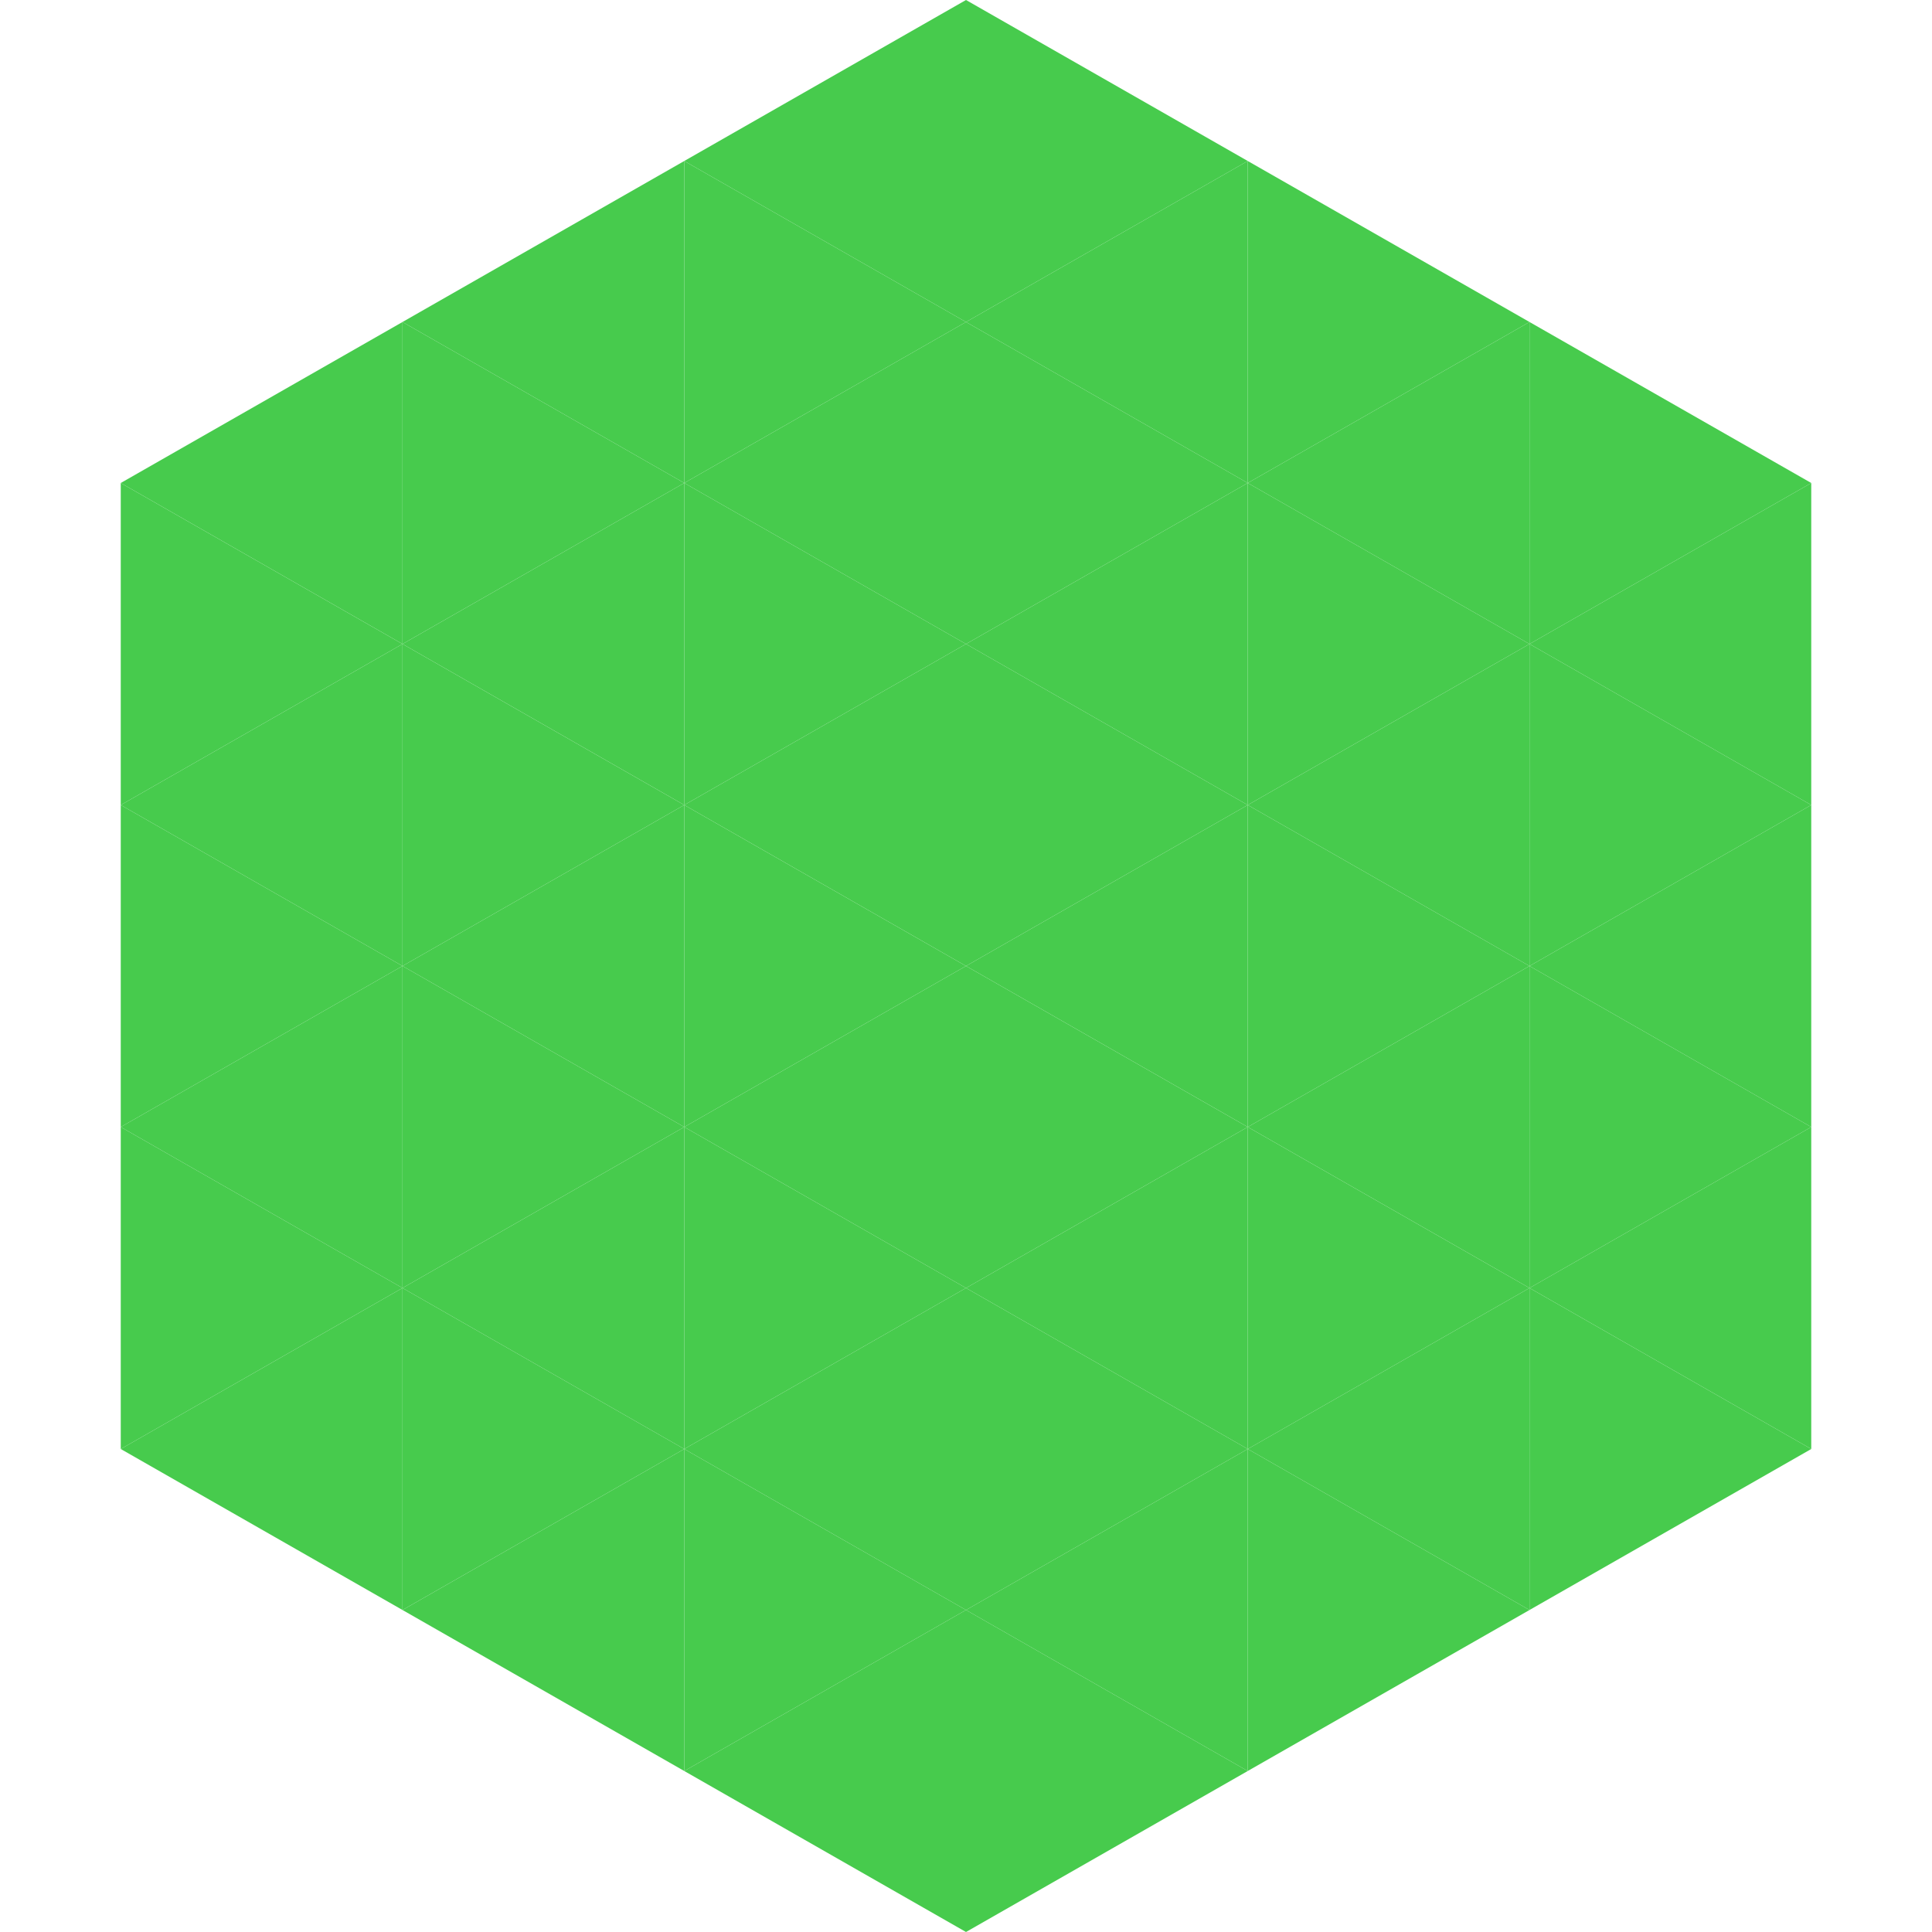 <?xml version="1.0"?>
<!-- Generated by SVGo -->
<svg width="240" height="240"
     xmlns="http://www.w3.org/2000/svg"
     xmlns:xlink="http://www.w3.org/1999/xlink">
<polygon points="50,40 15,60 50,80" style="fill:rgb(71,203,77)" />
<polygon points="190,40 225,60 190,80" style="fill:rgb(71,203,77)" />
<polygon points="15,60 50,80 15,100" style="fill:rgb(71,203,77)" />
<polygon points="225,60 190,80 225,100" style="fill:rgb(71,203,77)" />
<polygon points="50,80 15,100 50,120" style="fill:rgb(71,203,77)" />
<polygon points="190,80 225,100 190,120" style="fill:rgb(71,203,77)" />
<polygon points="15,100 50,120 15,140" style="fill:rgb(71,203,77)" />
<polygon points="225,100 190,120 225,140" style="fill:rgb(71,203,77)" />
<polygon points="50,120 15,140 50,160" style="fill:rgb(71,203,77)" />
<polygon points="190,120 225,140 190,160" style="fill:rgb(71,203,77)" />
<polygon points="15,140 50,160 15,180" style="fill:rgb(71,203,77)" />
<polygon points="225,140 190,160 225,180" style="fill:rgb(71,203,77)" />
<polygon points="50,160 15,180 50,200" style="fill:rgb(71,203,77)" />
<polygon points="190,160 225,180 190,200" style="fill:rgb(71,203,77)" />
<polygon points="15,180 50,200 15,220" style="fill:rgb(255,255,255); fill-opacity:0" />
<polygon points="225,180 190,200 225,220" style="fill:rgb(255,255,255); fill-opacity:0" />
<polygon points="50,0 85,20 50,40" style="fill:rgb(255,255,255); fill-opacity:0" />
<polygon points="190,0 155,20 190,40" style="fill:rgb(255,255,255); fill-opacity:0" />
<polygon points="85,20 50,40 85,60" style="fill:rgb(71,203,77)" />
<polygon points="155,20 190,40 155,60" style="fill:rgb(71,203,77)" />
<polygon points="50,40 85,60 50,80" style="fill:rgb(71,203,77)" />
<polygon points="190,40 155,60 190,80" style="fill:rgb(71,203,77)" />
<polygon points="85,60 50,80 85,100" style="fill:rgb(71,203,77)" />
<polygon points="155,60 190,80 155,100" style="fill:rgb(71,203,77)" />
<polygon points="50,80 85,100 50,120" style="fill:rgb(71,203,77)" />
<polygon points="190,80 155,100 190,120" style="fill:rgb(71,203,77)" />
<polygon points="85,100 50,120 85,140" style="fill:rgb(71,203,77)" />
<polygon points="155,100 190,120 155,140" style="fill:rgb(71,203,77)" />
<polygon points="50,120 85,140 50,160" style="fill:rgb(71,203,77)" />
<polygon points="190,120 155,140 190,160" style="fill:rgb(71,203,77)" />
<polygon points="85,140 50,160 85,180" style="fill:rgb(71,203,77)" />
<polygon points="155,140 190,160 155,180" style="fill:rgb(71,203,77)" />
<polygon points="50,160 85,180 50,200" style="fill:rgb(71,203,77)" />
<polygon points="190,160 155,180 190,200" style="fill:rgb(71,203,77)" />
<polygon points="85,180 50,200 85,220" style="fill:rgb(71,203,77)" />
<polygon points="155,180 190,200 155,220" style="fill:rgb(71,203,77)" />
<polygon points="120,0 85,20 120,40" style="fill:rgb(71,203,77)" />
<polygon points="120,0 155,20 120,40" style="fill:rgb(71,203,77)" />
<polygon points="85,20 120,40 85,60" style="fill:rgb(71,203,77)" />
<polygon points="155,20 120,40 155,60" style="fill:rgb(71,203,77)" />
<polygon points="120,40 85,60 120,80" style="fill:rgb(71,203,77)" />
<polygon points="120,40 155,60 120,80" style="fill:rgb(71,203,77)" />
<polygon points="85,60 120,80 85,100" style="fill:rgb(71,203,77)" />
<polygon points="155,60 120,80 155,100" style="fill:rgb(71,203,77)" />
<polygon points="120,80 85,100 120,120" style="fill:rgb(71,203,77)" />
<polygon points="120,80 155,100 120,120" style="fill:rgb(71,203,77)" />
<polygon points="85,100 120,120 85,140" style="fill:rgb(71,203,77)" />
<polygon points="155,100 120,120 155,140" style="fill:rgb(71,203,77)" />
<polygon points="120,120 85,140 120,160" style="fill:rgb(71,203,77)" />
<polygon points="120,120 155,140 120,160" style="fill:rgb(71,203,77)" />
<polygon points="85,140 120,160 85,180" style="fill:rgb(71,203,77)" />
<polygon points="155,140 120,160 155,180" style="fill:rgb(71,203,77)" />
<polygon points="120,160 85,180 120,200" style="fill:rgb(71,203,77)" />
<polygon points="120,160 155,180 120,200" style="fill:rgb(71,203,77)" />
<polygon points="85,180 120,200 85,220" style="fill:rgb(71,203,77)" />
<polygon points="155,180 120,200 155,220" style="fill:rgb(71,203,77)" />
<polygon points="120,200 85,220 120,240" style="fill:rgb(71,203,77)" />
<polygon points="120,200 155,220 120,240" style="fill:rgb(71,203,77)" />
<polygon points="85,220 120,240 85,260" style="fill:rgb(255,255,255); fill-opacity:0" />
<polygon points="155,220 120,240 155,260" style="fill:rgb(255,255,255); fill-opacity:0" />
</svg>
